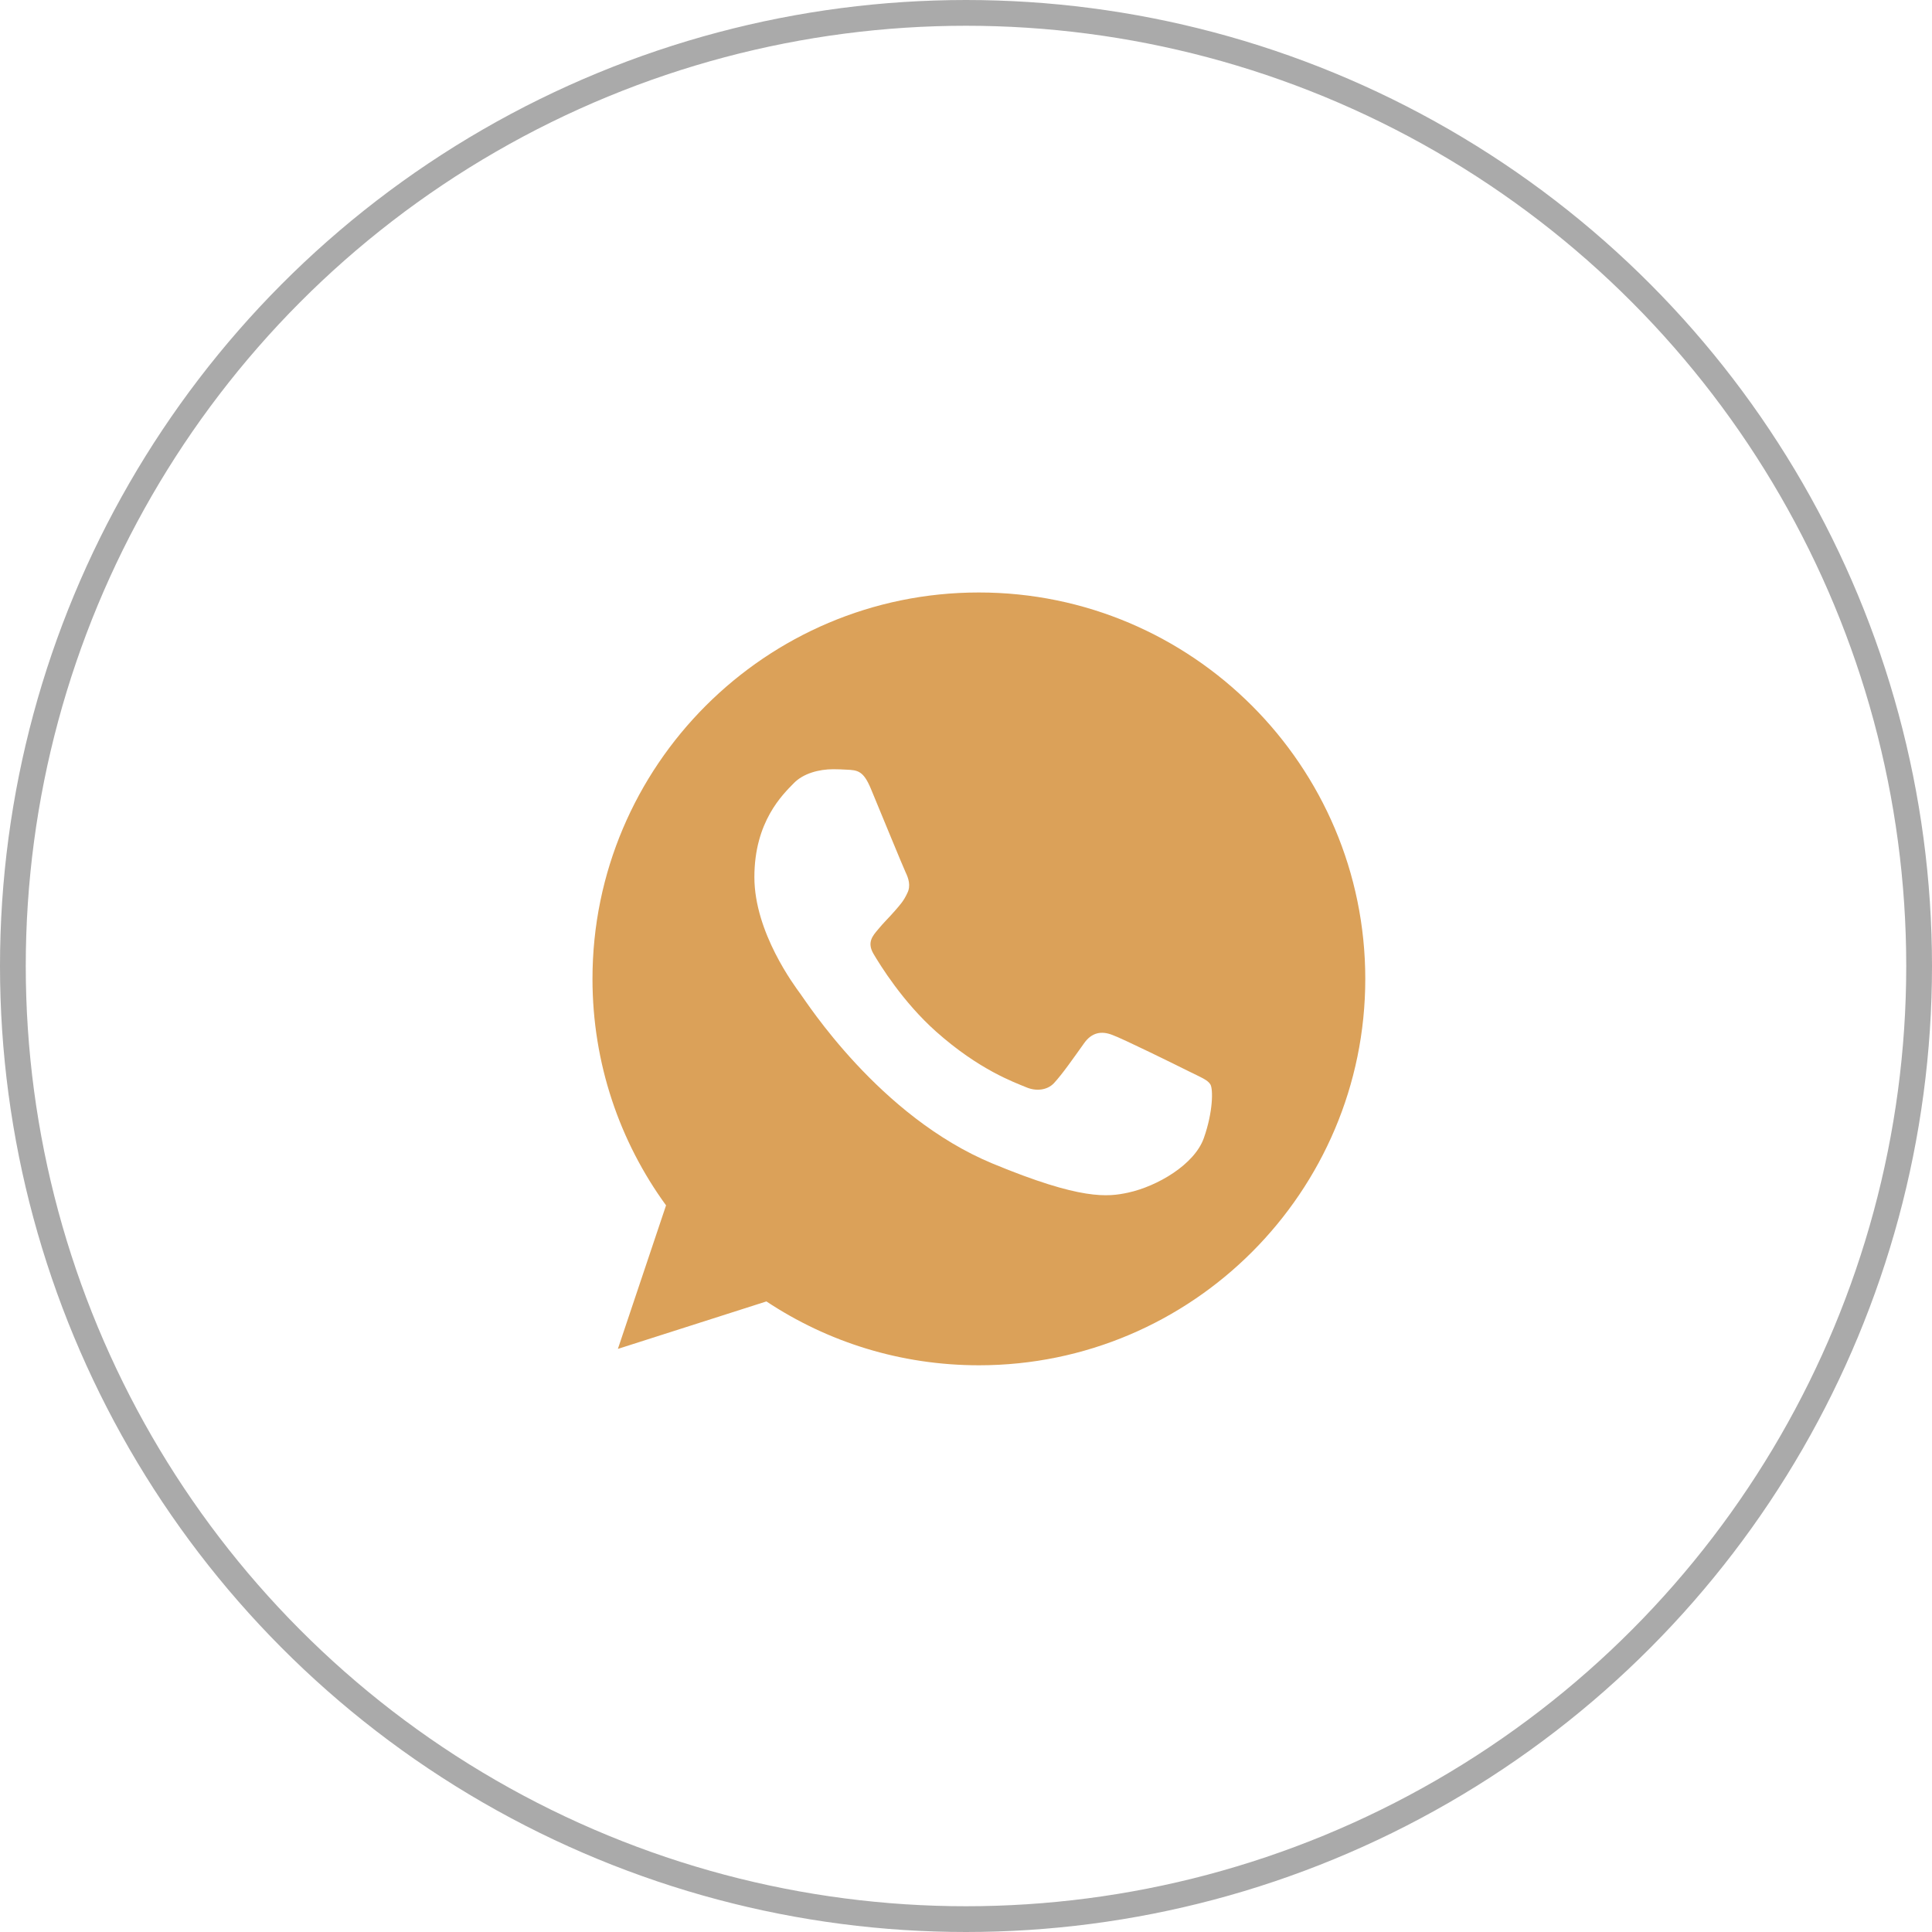 <?xml version="1.0" encoding="UTF-8"?> <svg xmlns="http://www.w3.org/2000/svg" width="75" height="75" viewBox="0 0 75 75" fill="none"> <circle cx="37.5" cy="37.5" r="37" stroke="#AAAAAA"></circle> <path d="M38.004 23H37.996C29.726 23 23 29.727 23 38C23 41.281 24.058 44.322 25.856 46.792L23.986 52.364L29.752 50.521C32.124 52.093 34.953 53 38.004 53C46.274 53 53 46.271 53 38C53 29.729 46.274 23 38.004 23ZM46.732 44.182C46.37 45.204 44.934 46.051 43.788 46.299C43.004 46.466 41.981 46.599 38.534 45.17C34.126 43.344 31.288 38.864 31.066 38.574C30.854 38.283 29.285 36.202 29.285 34.049C29.285 31.897 30.378 30.849 30.819 30.399C31.181 30.029 31.779 29.861 32.352 29.861C32.538 29.861 32.705 29.87 32.855 29.878C33.296 29.896 33.517 29.922 33.807 30.618C34.169 31.49 35.051 33.642 35.156 33.864C35.263 34.085 35.369 34.385 35.219 34.676C35.079 34.976 34.955 35.109 34.734 35.364C34.513 35.619 34.303 35.814 34.081 36.087C33.879 36.326 33.65 36.581 33.905 37.021C34.16 37.453 35.041 38.891 36.339 40.046C38.013 41.536 39.371 42.013 39.856 42.215C40.218 42.365 40.649 42.329 40.914 42.048C41.249 41.686 41.664 41.086 42.086 40.496C42.386 40.072 42.764 40.019 43.162 40.169C43.567 40.31 45.71 41.369 46.151 41.589C46.591 41.81 46.882 41.915 46.989 42.101C47.094 42.286 47.094 43.158 46.732 44.182Z" fill="#DBA159"></path> </svg> 
